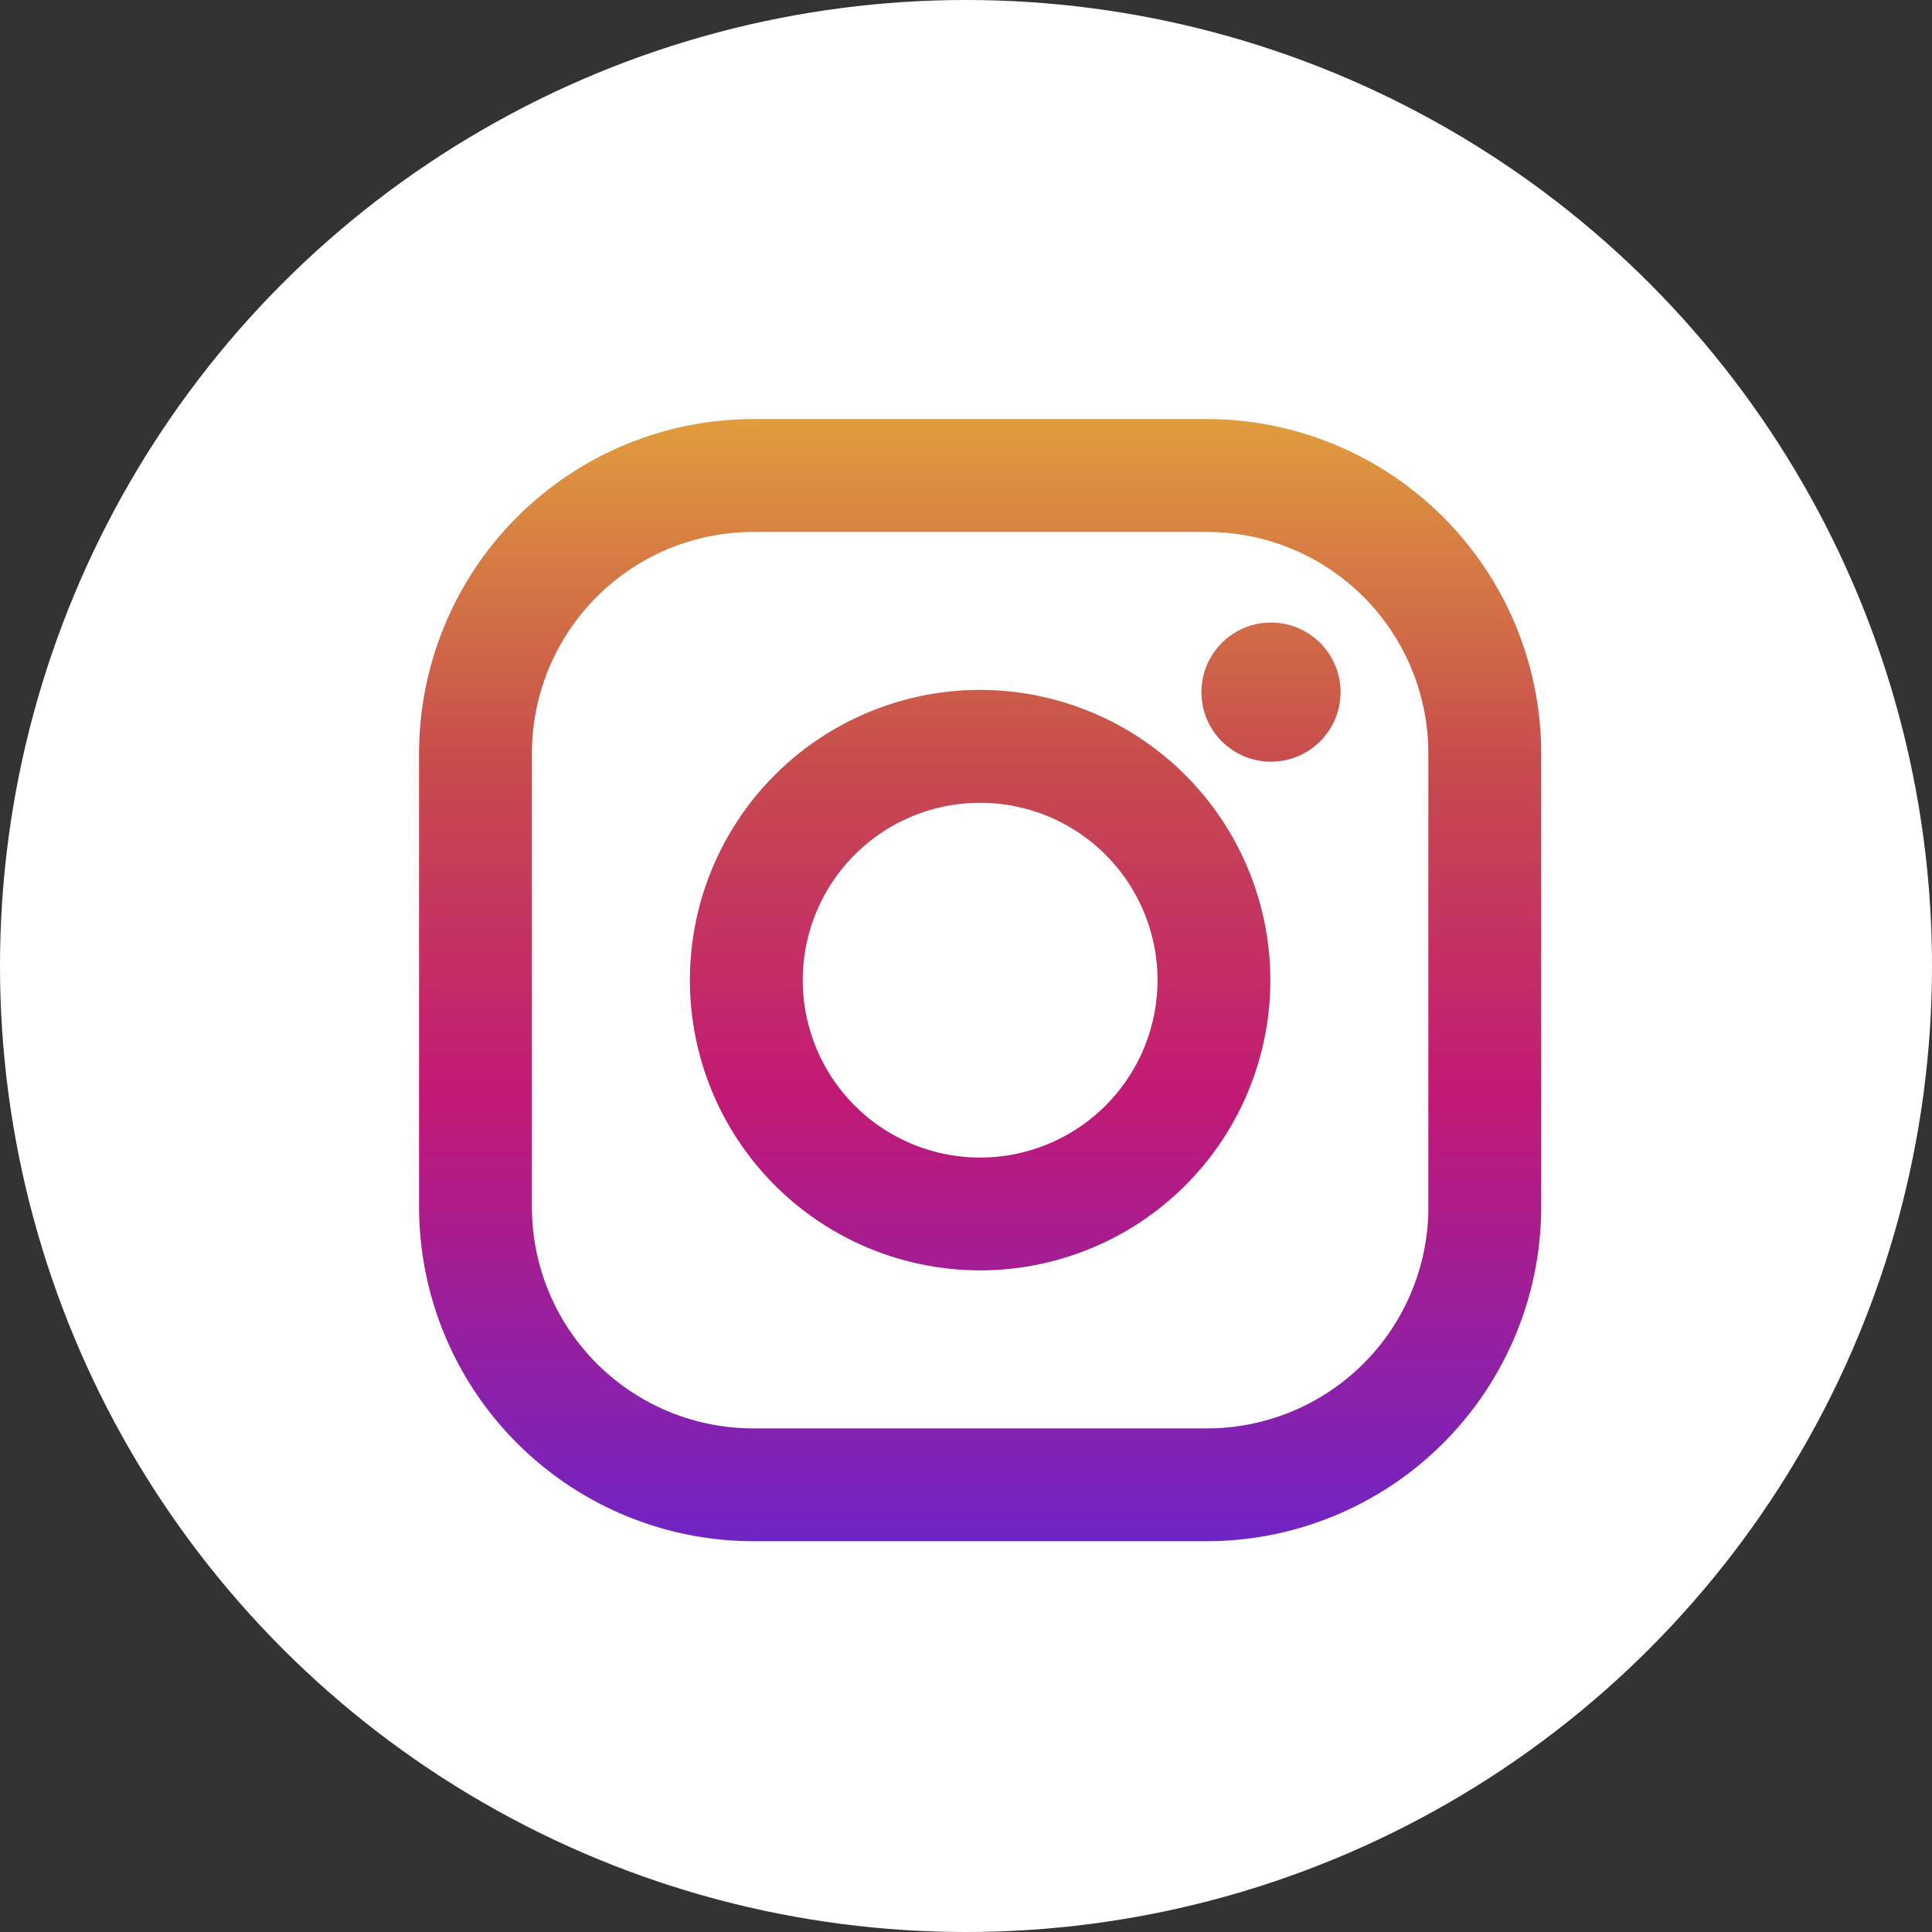 <svg id="Group_73" data-name="Group 73" xmlns="http://www.w3.org/2000/svg" xmlns:xlink="http://www.w3.org/1999/xlink" width="40.074" height="40.074" viewBox="0 0 40.074 40.074">
  <rect x="0" y="0" width="40.074" height="40.074" fill="#333333" stroke="none"/>
  <defs>
    <linearGradient id="linear-gradient" x1="0.5" y1="0.008" x2="0.5" y2="0.998" gradientUnits="objectBoundingBox">
      <stop offset="0" stop-color="#e09b3d"/>
      <stop offset="0.3" stop-color="#c74c4d"/>
      <stop offset="0.6" stop-color="#c21975"/>
      <stop offset="1" stop-color="#7024c4"/>
    </linearGradient>
    <linearGradient id="linear-gradient-2" y1="-0.451" y2="1.462" xlink:href="#linear-gradient"/>
    <linearGradient id="linear-gradient-3" y1="-1.396" y2="6.586" xlink:href="#linear-gradient"/>
  </defs>
  <ellipse id="Ellipse_105" data-name="Ellipse 105" cx="20.037" cy="20.037" rx="20.037" ry="20.037" transform="translate(0)" fill="#fff"/>
  <g id="instagram-4" transform="translate(8.692 8.692)">
    <path id="Path_2" data-name="Path 2" d="M16.343,0H6.934A6.942,6.942,0,0,0,0,6.934v9.408a6.942,6.942,0,0,0,6.934,6.934h9.408a6.942,6.942,0,0,0,6.934-6.934V6.934A6.942,6.942,0,0,0,16.343,0Zm4.593,16.343a4.593,4.593,0,0,1-4.593,4.593H6.934a4.593,4.593,0,0,1-4.593-4.593V6.934A4.593,4.593,0,0,1,6.934,2.342h9.408a4.593,4.593,0,0,1,4.593,4.593v9.408Z" fill="url(#linear-gradient)"/>
    <path id="Path_3" data-name="Path 3" d="M139.02,133a6.02,6.02,0,1,0,6.02,6.02A6.027,6.027,0,0,0,139.02,133Zm0,9.7a3.679,3.679,0,1,1,3.679-3.679A3.679,3.679,0,0,1,139.02,142.7Z" transform="translate(-127.382 -127.382)" fill="url(#linear-gradient-2)"/>
    <ellipse id="Ellipse_2" data-name="Ellipse 2" cx="1.443" cy="1.443" rx="1.443" ry="1.443" transform="translate(16.228 4.221)" fill="url(#linear-gradient-3)"/>
  </g>
</svg>
